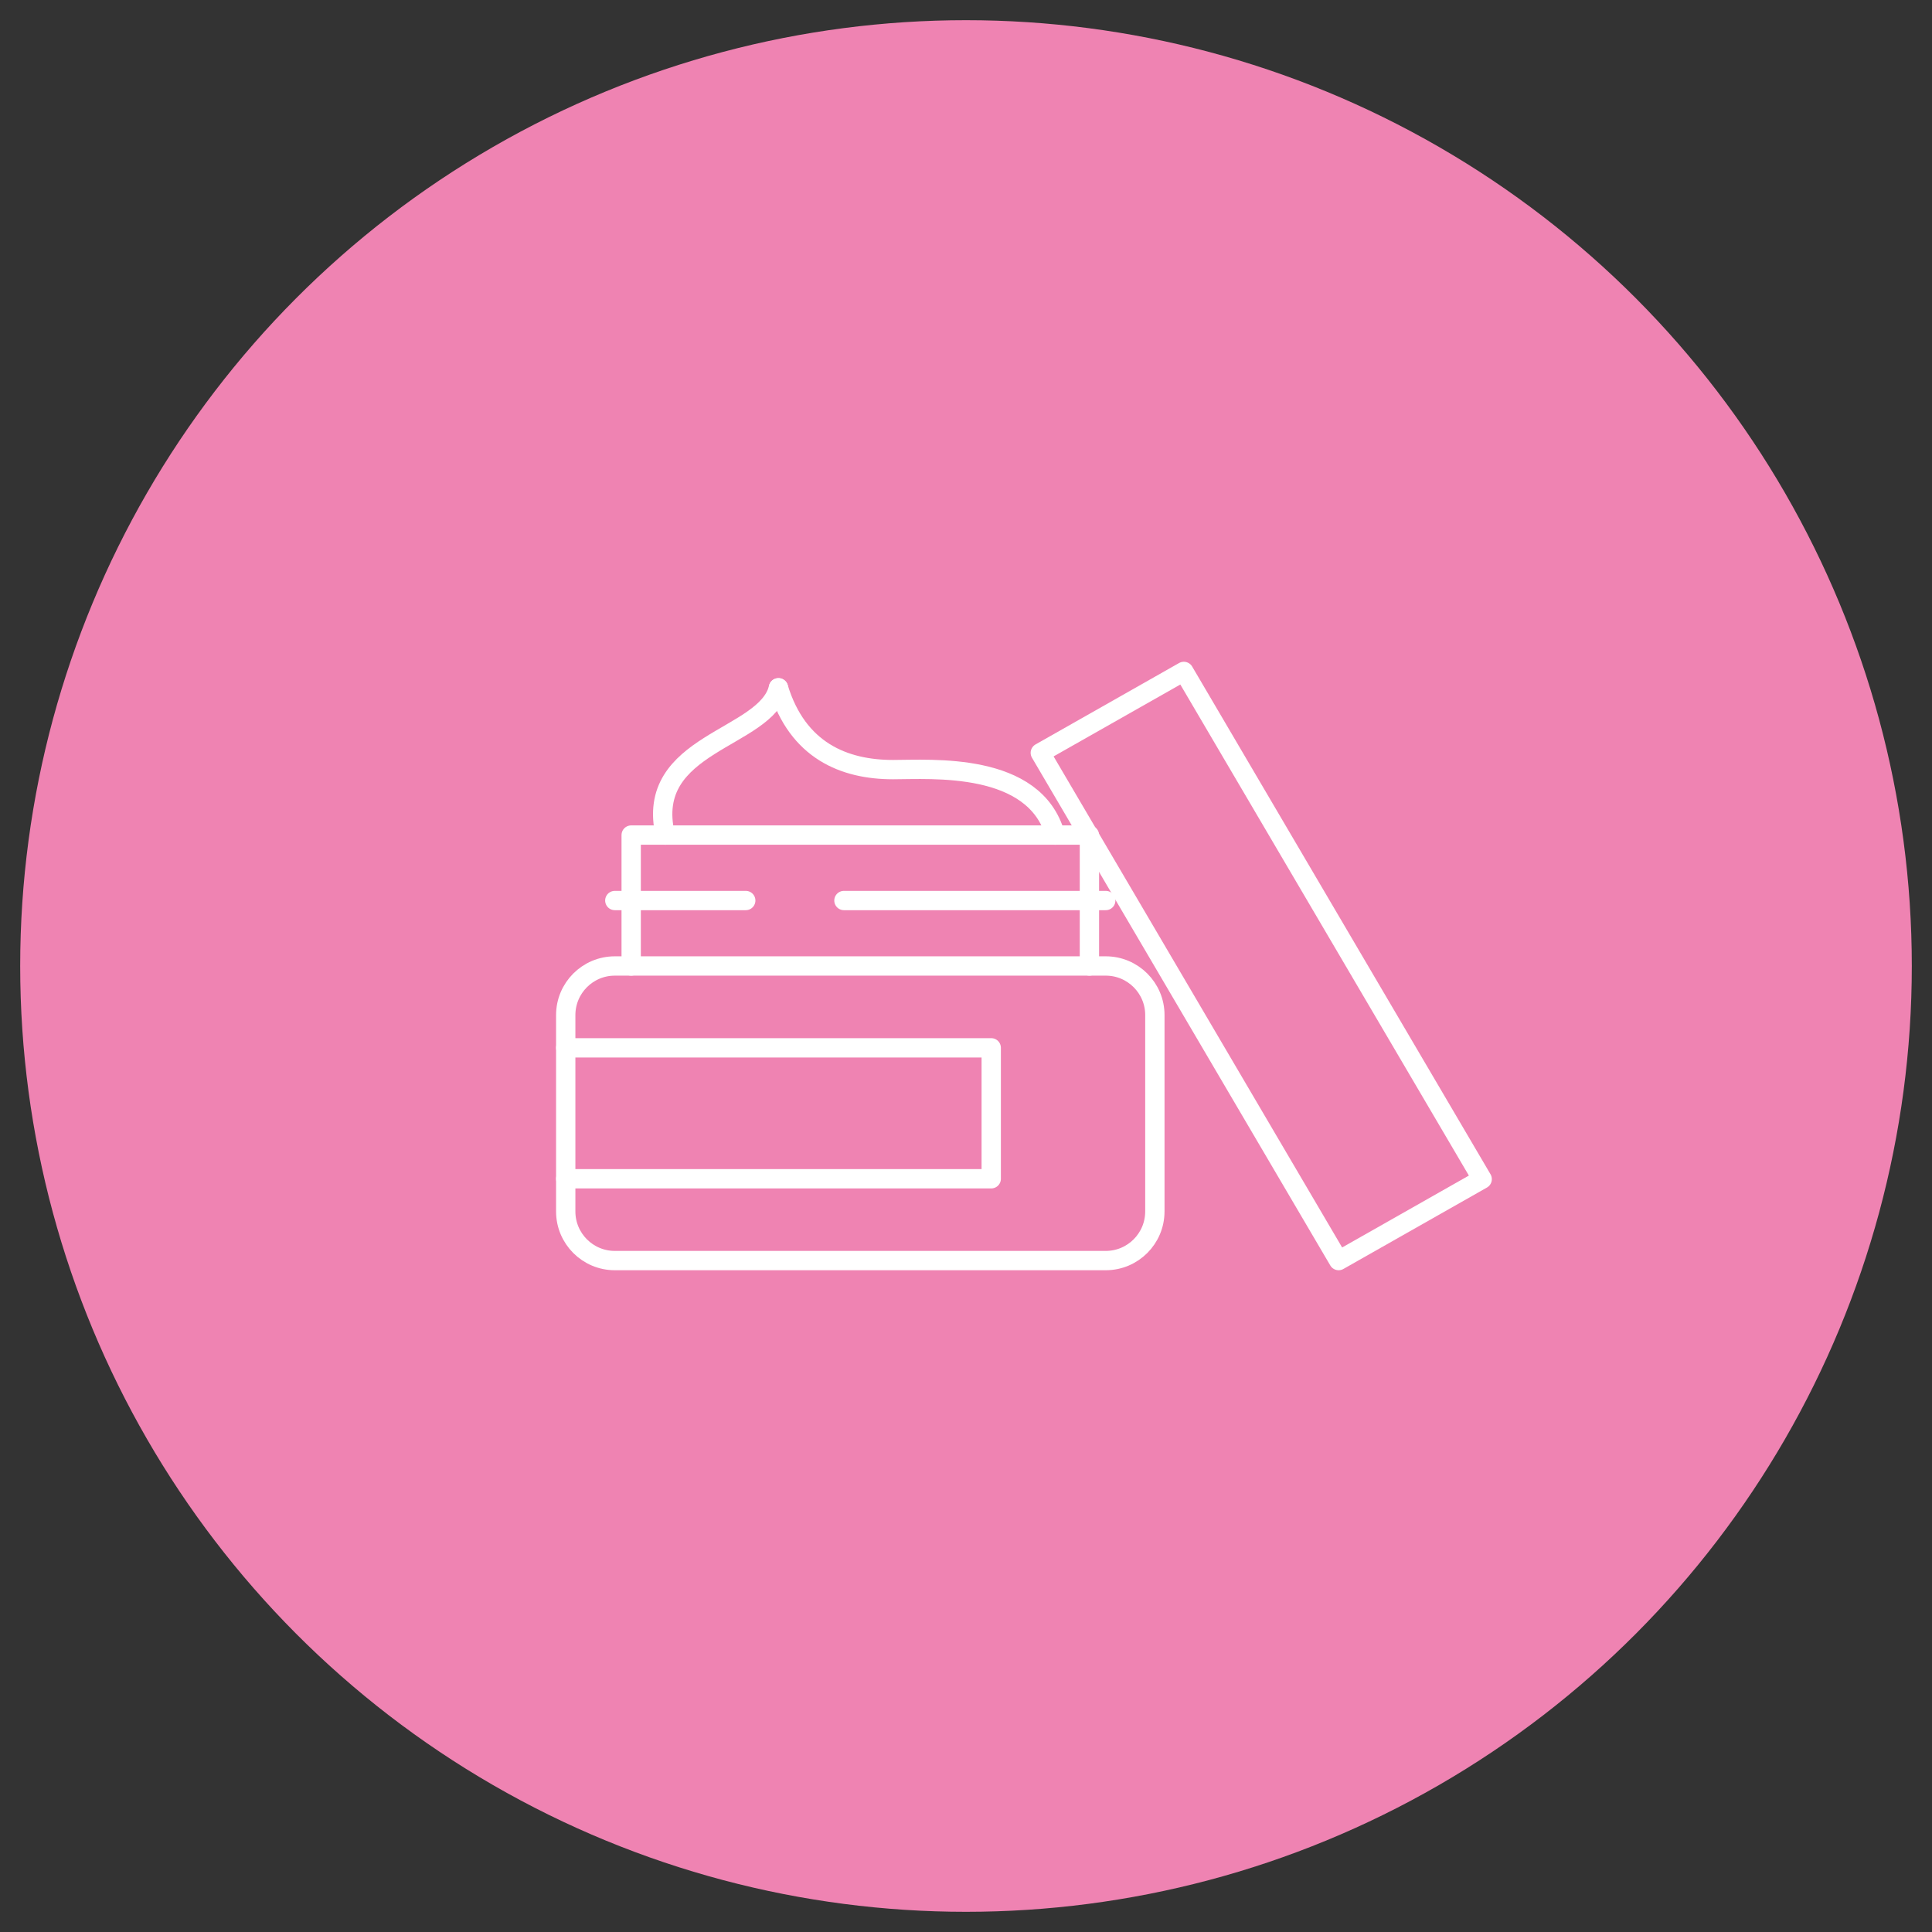 <?xml version="1.0" encoding="utf-8"?>
<!-- Generator: Adobe Illustrator 16.0.0, SVG Export Plug-In . SVG Version: 6.00 Build 0)  -->
<!DOCTYPE svg PUBLIC "-//W3C//DTD SVG 1.1//EN" "http://www.w3.org/Graphics/SVG/1.1/DTD/svg11.dtd">
<svg version="1.1" xmlns="http://www.w3.org/2000/svg" xmlns:xlink="http://www.w3.org/1999/xlink" x="0px" y="0px" width="100px"
	 height="100px" viewBox="0 0 100 100" enable-background="new 0 0 100 100" xml:space="preserve">
<rect x="0" y="0" width="100" height="100" fill="#333333" stroke="none"/>
<g id="Calque_1">
	<circle fill-rule="evenodd" clip-rule="evenodd" fill="#EF83B2" cx="50" cy="50" r="48.955"/>
</g>
<g id="Calque_2" display="none">
	<g display="inline">
		<path fill="none" stroke="#FFFFFF" stroke-linecap="round" stroke-linejoin="round" stroke-miterlimit="10" d="M33.058,55.083
			c0-2.378,0-7.321,0-10.165c0-7.624,5.504-17.788,16.941-17.788S66.94,37.294,66.94,44.918c0,4.125,0,7.765,0,10.905"/>
		<path fill="none" stroke="#FFFFFF" stroke-linecap="round" stroke-linejoin="round" stroke-miterlimit="10" d="M33.058,70.329
			c0,0,0-5.105,0-8.471"/>
		<path fill="none" stroke="#FFFFFF" stroke-linecap="round" stroke-linejoin="round" stroke-miterlimit="10" d="M66.94,70.329
			c0,0,0-5.105,0-8.471"/>
		<path fill="none" stroke="#FFFFFF" stroke-linecap="round" stroke-linejoin="round" stroke-miterlimit="10" d="M38.141,42.377
			c2.855-3.645,7.229-5.929,11.859-5.929c4.629,0,9.002,2.285,11.858,5.929"/>
		<path fill="none" stroke="#FFFFFF" stroke-linecap="round" stroke-linejoin="round" stroke-miterlimit="10" d="M64.084,58.169
			c-0.972,2.299-2.555,4.779-4.73,6.748"/>
		<path fill="none" stroke="#FFFFFF" stroke-linecap="round" stroke-linejoin="round" stroke-miterlimit="10" d="M35.914,58.169
			c0.973,2.299,2.555,4.779,4.732,6.748"/>
		<path fill="none" stroke="#FFFFFF" stroke-linecap="round" stroke-linejoin="round" stroke-miterlimit="10" d="M61.011,53.39
			c0,2.275-3.493,11.01-11.011,11.01s-11.012-8.734-11.012-11.01c0,0-3.388-1.324-3.388-5.083c0-2.013,1.382-2.541,2.541-2.541
			v-4.867c0-1.571,0.507-3.09,1.455-4.343c2.434-3.219,5.305-5.19,10.404-5.19c4.139,0,7.969,1.971,10.403,5.19
			c0.948,1.253,1.455,2.772,1.455,4.343v4.867c1.159,0,2.542,0.528,2.542,2.541C64.399,52.065,61.011,53.39,61.011,53.39z"/>
		<path fill="none" stroke="#FFFFFF" stroke-linecap="round" stroke-linejoin="round" stroke-miterlimit="10" d="M46.611,57.589
			c1.952,1.711,4.842,1.695,6.776-0.035"/>
		<path fill="none" stroke="#FFFFFF" stroke-linecap="round" stroke-linejoin="round" stroke-miterlimit="10" d="M55.932,62.269
			c0,3.861,2.432,10.602,11.009,10.602"/>
		<path fill="none" stroke="#FFFFFF" stroke-linecap="round" stroke-linejoin="round" stroke-miterlimit="10" d="M44.067,62.269
			c0,3.861-2.433,10.602-11.009,10.602"/>
		<path fill="none" stroke="#FFFFFF" stroke-linecap="round" stroke-linejoin="round" stroke-miterlimit="10" d="M53.388,48.765
			c0.645,0.785,1.579,1.229,2.556,1.217c0.978-0.015,1.9-0.483,2.525-1.287"/>
		<path fill="none" stroke="#FFFFFF" stroke-linecap="round" stroke-linejoin="round" stroke-miterlimit="10" d="M46.611,48.765
			c-0.645,0.785-1.579,1.229-2.557,1.217c-0.977-0.015-1.899-0.483-2.525-1.287"/>
		<path fill="none" stroke="#FFFFFF" stroke-linecap="round" stroke-linejoin="round" stroke-miterlimit="10" d="M53.388,44.212
			c0.882-0.847,2.611-1.129,5.081-0.318"/>
		<path fill="none" stroke="#FFFFFF" stroke-linecap="round" stroke-linejoin="round" stroke-miterlimit="10" d="M46.611,44.212
			c-0.883-0.847-2.612-1.129-5.083-0.318"/>
		<polygon fill="#4D4D4F" stroke="#FFFFFF" stroke-linejoin="round" stroke-miterlimit="10" points="61.72,59.036 64.61,55.823 
			65.281,60.13 		"/>
		<polygon fill="#4D4D4F" stroke="#FFFFFF" stroke-linejoin="round" stroke-miterlimit="10" points="38.28,59.036 35.388,55.823 
			34.717,60.13 		"/>
		<path fill="none" stroke="#FFFFFF" stroke-linecap="round" stroke-linejoin="round" stroke-miterlimit="10" d="M52.522,31.614
			c1.046,0.407,1.73,1.415,1.725,2.537c-0.006,1.122-0.702,2.123-1.753,2.518"/>
	</g>
</g>
<g id="Calque_3" display="none">
	<g display="inline">
		
			<rect x="43.224" y="36.448" fill="none" stroke="#FFFFFF" stroke-linecap="round" stroke-linejoin="round" stroke-miterlimit="10" width="13.553" height="6.776"/>
		<path fill="none" stroke="#FFFFFF" stroke-linecap="round" stroke-linejoin="round" stroke-miterlimit="10" d="M44.917,36.448
			c1.038-0.52,1.694-1.581,1.694-2.742v-3.188c0-1.872,1.517-3.388,3.388-3.388c1.873,0,3.389,1.517,3.389,3.388v3.188
			c0,1.161,0.655,2.222,1.694,2.742"/>
		<path fill="none" stroke="#FFFFFF" stroke-linecap="round" stroke-linejoin="round" stroke-miterlimit="10" d="M55.083,43.224
			v1.985c0,0.898,0.356,1.76,0.991,2.396l3.099,3.098c0.635,0.635,0.991,1.497,0.991,2.396v16.384c0,1.873-1.517,3.389-3.388,3.389
			H43.224c-1.872,0-3.389-1.516-3.389-3.389V53.098c0-0.898,0.357-1.761,0.993-2.396l3.098-3.098
			c0.635-0.636,0.992-1.497,0.992-2.396v-1.985"/>
		
			<rect x="43.224" y="54.235" fill="none" stroke="#FFFFFF" stroke-linecap="round" stroke-linejoin="round" stroke-miterlimit="10" width="13.553" height="15.246"/>
		<g>
			<path fill="none" stroke="#FFFFFF" stroke-linecap="round" stroke-linejoin="round" stroke-miterlimit="10" d="M52.541,63.372
				c0,1.502-1.138,2.723-2.542,2.723c-1.402,0-2.541-1.221-2.541-2.723c0-0.467,0.11-0.906,0.302-1.289L50,57.624l2.24,4.459
				C52.431,62.466,52.541,62.905,52.541,63.372z"/>
		</g>
	</g>
</g>
<g id="Calque_4" display="none">
	<g display="inline">
		<g>
			<path fill="none" stroke="#FFFFFF" stroke-linecap="round" stroke-linejoin="round" stroke-miterlimit="10" d="M36.447,70.147
				c0,1.504-1.139,2.723-2.541,2.723c-1.403,0-2.542-1.219-2.542-2.723c0-0.465,0.11-0.904,0.302-1.289l2.24-4.459l2.238,4.459
				C36.335,69.243,36.447,69.683,36.447,70.147z"/>
		</g>
		
			<rect x="46.586" y="36.003" transform="matrix(0.707 0.707 -0.707 0.707 44.897 -27.034)" fill="none" stroke="#FFFFFF" stroke-linecap="round" stroke-linejoin="round" stroke-miterlimit="10" width="16.996" height="9.358"/>
		<path fill="none" stroke="#FFFFFF" stroke-linecap="round" stroke-linejoin="round" stroke-miterlimit="10" d="M55.052,34.033
			l5.412-5.463c0.907-0.924,2.145-1.44,3.432-1.44s2.523,0.516,3.431,1.44c1.745,1.761,1.745,4.633,0,6.396l-5.642,5.701"/>
		<path fill="none" stroke="#FFFFFF" stroke-linecap="round" stroke-linejoin="round" stroke-miterlimit="10" d="M49.663,41.877
			L38.344,53.186c-1.245,1.245-2.186,2.769-2.745,4.438l-1.694,1.693l2.541,2.541l1.694-1.693c1.669-0.561,3.195-1.5,4.44-2.744
			l11.317-11.308"/>
	</g>
</g>
<g id="Calque_5">
	<g>
		<path fill="none" stroke="#FFFFFF" stroke-linecap="round" stroke-linejoin="round" stroke-miterlimit="10" d="M59.775,62.706
			c0,1.402-1.139,2.541-2.541,2.541H31.823c-1.403,0-2.541-1.139-2.541-2.541V52.541c0-1.403,1.138-2.542,2.541-2.542h25.412
			c1.402,0,2.541,1.139,2.541,2.542V62.706z"/>
		<polyline fill="none" stroke="#FFFFFF" stroke-linecap="round" stroke-linejoin="round" stroke-miterlimit="10" points="
			56.388,49.999 56.388,43.223 32.67,43.223 32.67,49.999 		"/>
		<polyline fill="none" stroke="#FFFFFF" stroke-linecap="round" stroke-linejoin="round" stroke-miterlimit="10" points="
			29.282,54.235 51.306,54.235 51.306,61.013 29.282,61.013 		"/>
		
			<line fill="none" stroke="#FFFFFF" stroke-linecap="round" stroke-linejoin="round" stroke-miterlimit="10" x1="31.823" y1="46.611" x2="38.6" y2="46.611"/>
		
			<line fill="none" stroke="#FFFFFF" stroke-linecap="round" stroke-linejoin="round" stroke-miterlimit="10" x1="43.682" y1="46.611" x2="57.234" y2="46.611"/>
		<path fill="none" stroke="#FFFFFF" stroke-linecap="round" stroke-linejoin="round" stroke-miterlimit="10" d="M40.293,35.6
			c-0.635,2.682-6.988,2.824-5.858,7.623"/>
		<path fill="none" stroke="#FFFFFF" stroke-linecap="round" stroke-linejoin="round" stroke-miterlimit="10" d="M40.293,35.6
			c0.989,3.247,3.389,4.235,5.93,4.235c1.976,0,7.341-0.424,8.4,3.388"/>
		<polygon fill="none" stroke="#FFFFFF" stroke-linecap="round" stroke-linejoin="round" stroke-miterlimit="10" points="
			53.846,38.967 69.287,65.247 76.717,61.032 61.275,34.753 		"/>
	</g>
</g>
</svg>
